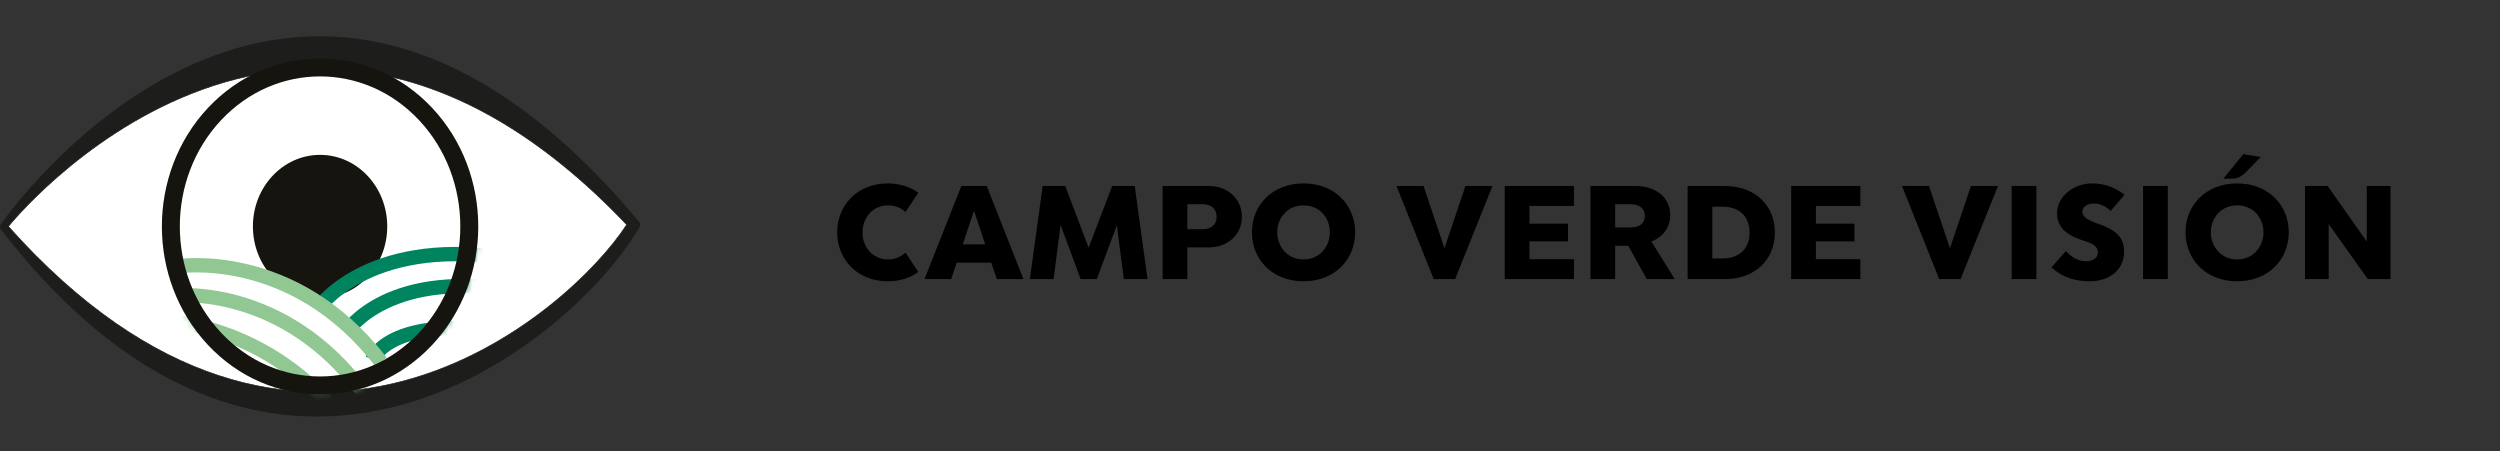 <?xml version="1.0" encoding="UTF-8"?> <svg xmlns="http://www.w3.org/2000/svg" width="421" height="76" viewBox="0 0 421 76" fill="none"><rect x="0" y="0" width="421" height="76" fill="#333333" stroke="none"/> <path d="M0.145 37.725C4.537 31.612 51.406 -30.012 107.619 37.35C107.72 37.472 107.783 37.625 107.796 37.788C107.81 37.95 107.774 38.113 107.694 38.251C96.945 56.857 47.151 99.401 0.162 38.661C0.06 38.53 0.003 38.366 0 38.196C-0.003 38.026 0.048 37.86 0.145 37.725Z" fill="#1D1D1B"></path> <path d="M1.414 38.132C1.414 38.132 49.071 -21.493 105.536 37.839C95.603 53.094 50.017 92.642 1.414 38.132Z" fill="white" stroke="#1D1D1B" stroke-width="0.105" stroke-miterlimit="10"></path> <path d="M53.9 50.186C60.148 50.186 65.212 44.789 65.212 38.132C65.212 31.474 60.148 26.078 53.9 26.078C47.653 26.078 42.588 31.474 42.588 38.132C42.588 44.789 47.653 50.186 53.9 50.186Z" fill="#15140F"></path> <mask id="mask0" mask-type="alpha" maskUnits="userSpaceOnUse" x="27" y="9" width="54" height="58"> <path d="M71.603 56.802C81.416 46.345 81.416 29.391 71.603 18.934C61.79 8.477 45.88 8.477 36.067 18.934C26.254 29.391 26.254 46.345 36.067 56.802C45.88 67.259 61.79 67.259 71.603 56.802Z" fill="#C4C4C4" stroke="#C4C4C4" stroke-width="3.023" stroke-miterlimit="10"></path> </mask> <g mask="url(#mask0)"> <path d="M53.407 52.112C53.407 52.112 61.571 39.912 84.769 43.423" stroke="#00845F" stroke-width="2.419" stroke-miterlimit="10"></path> <path d="M58.373 55.873C58.373 55.873 65.49 44.664 88.368 49.305" stroke="#00845F" stroke-width="2.419" stroke-miterlimit="10"></path> <path d="M62.719 60.504C62.719 60.504 66.001 52.067 88.53 56.655" stroke="#00845F" stroke-width="2.419" stroke-miterlimit="10"></path> <path d="M29.793 44.864C29.793 44.864 49.297 41.653 64.165 60.966" stroke="#91C793" stroke-width="2.419" stroke-miterlimit="10"></path> <path d="M30.117 49.744C30.117 49.744 49.484 48.022 62.769 68.403" stroke="#91C793" stroke-width="2.4" stroke-miterlimit="10"></path> <path d="M26.378 53.763C26.166 54.194 45.136 53.282 59.029 72.425" stroke="#91C793" stroke-width="2.4" stroke-miterlimit="10"></path> </g> <path d="M71.667 57.066C81.481 46.609 81.481 29.655 71.667 19.198C61.854 8.741 45.944 8.741 36.131 19.198C26.318 29.655 26.318 46.609 36.131 57.066C45.944 67.523 61.854 67.523 71.667 57.066Z" stroke="#15140F" stroke-width="3.023" stroke-miterlimit="10"></path> <path d="M149.527 47.367C151.51 47.367 153.273 46.804 154.645 45.8L152.49 42.543C151.731 43.253 150.702 43.694 149.576 43.694C146.882 43.694 145.241 41.514 145.241 39.163C145.241 36.739 146.882 34.584 149.576 34.584C150.702 34.584 151.731 35 152.49 35.71L154.645 32.453C153.273 31.474 151.51 30.886 149.527 30.886C144.359 30.886 140.98 34.584 140.98 39.139C140.98 43.669 144.359 47.367 149.527 47.367ZM167.864 47H172.345L166.174 31.326H161.888L155.692 47H160.174L161.105 44.233H166.933L167.864 47ZM162.133 41.147L164.019 35.465L165.905 41.147H162.133ZM193.244 47L191.089 31.326H187.293L183.326 41.71L179.383 31.326H175.587L173.432 47H177.424L178.599 37.865L181.979 47H184.697L188.077 37.939L189.253 47H193.244ZM203.599 31.326H195.787V47H199.95V41.661H203.599C206.758 41.661 209.134 39.506 209.134 36.518C209.134 33.482 206.758 31.326 203.599 31.326ZM202.472 38.6H199.95V34.388H202.472C204.015 34.388 204.872 35.171 204.872 36.518C204.872 37.816 204.015 38.6 202.472 38.6ZM219.517 47.367C224.783 47.367 228.211 43.694 228.211 39.114C228.211 34.559 224.783 30.886 219.517 30.886C214.252 30.886 210.823 34.559 210.823 39.114C210.823 43.694 214.252 47.367 219.517 47.367ZM219.517 43.694C216.774 43.694 215.085 41.49 215.085 39.114C215.085 36.739 216.774 34.584 219.517 34.584C222.285 34.584 223.95 36.739 223.95 39.114C223.95 41.49 222.26 43.694 219.517 43.694ZM246.777 31.326L243.251 41.808L239.724 31.326H235.169L241.438 47H245.038L251.332 31.326H246.777ZM265.053 34.682V31.326H253.396V47H265.053V43.645H257.559V40.657H264.049V37.669H257.559V34.682H265.053ZM282.038 47L278.095 40.682C279.981 39.898 281.254 38.453 281.254 36.224C281.254 32.722 278.144 31.326 275.523 31.326H267.834V47H271.997V41.392H273.981H274.201L277.311 47H282.038ZM271.997 34.388H274.544C276.16 34.388 276.993 35.196 276.993 36.347C276.993 37.547 276.185 38.306 274.617 38.306H271.997V34.388ZM290.438 31.326H284.193V47H290.438C295.605 47 298.887 43.694 298.887 39.163C298.887 34.608 295.605 31.326 290.438 31.326ZM290.071 43.522H288.356V34.804H290.071C292.691 34.804 294.626 36.249 294.626 39.163C294.626 42.078 292.691 43.522 290.071 43.522ZM313.288 34.682V31.326H301.63V47H313.288V43.645H305.794V40.657H312.284V37.669H305.794V34.682H313.288ZM331.902 31.326L328.376 41.808L324.849 31.326H320.294L326.563 47H330.163L336.457 31.326H331.902ZM342.929 31.326H338.766V47H342.929V31.326ZM351.966 47.367C354.709 47.367 357.697 45.873 357.697 42.322C357.697 39.8 356.056 38.649 353.435 37.718C351.672 37.106 350.668 36.567 350.668 35.661C350.668 34.804 351.574 34.265 352.554 34.265C353.582 34.265 354.489 34.657 355.444 35.514L357.77 32.796C356.374 31.694 354.562 30.886 352.309 30.886C349.346 30.886 346.407 32.943 346.407 35.98C346.407 38.526 348.489 39.776 350.815 40.51C352.382 41 353.289 41.416 353.289 42.543C353.289 43.522 352.284 43.988 351.305 43.988C350.301 43.988 349.076 43.62 347.901 42.273L345.476 45.016C347.337 46.78 349.542 47.367 351.966 47.367ZM365.054 31.326H360.891V47H365.054V31.326ZM378.328 28.878L380.703 26.429L377.765 25.963L374.409 30.102H375.462C376.491 30.102 377.201 30.029 378.328 28.878ZM376.736 47.367C382.001 47.367 385.43 43.694 385.43 39.114C385.43 34.559 382.001 30.886 376.736 30.886C371.471 30.886 368.042 34.559 368.042 39.114C368.042 43.694 371.471 47.367 376.736 47.367ZM376.736 43.694C373.993 43.694 372.303 41.49 372.303 39.114C372.303 36.739 373.993 34.584 376.736 34.584C379.503 34.584 381.169 36.739 381.169 39.114C381.169 41.49 379.479 43.694 376.736 43.694ZM398.57 31.326V40.682L391.982 31.326H388.162V47H392.154V37.743L398.741 47H402.562V31.326H398.57Z" fill="black"></path> </svg> 
